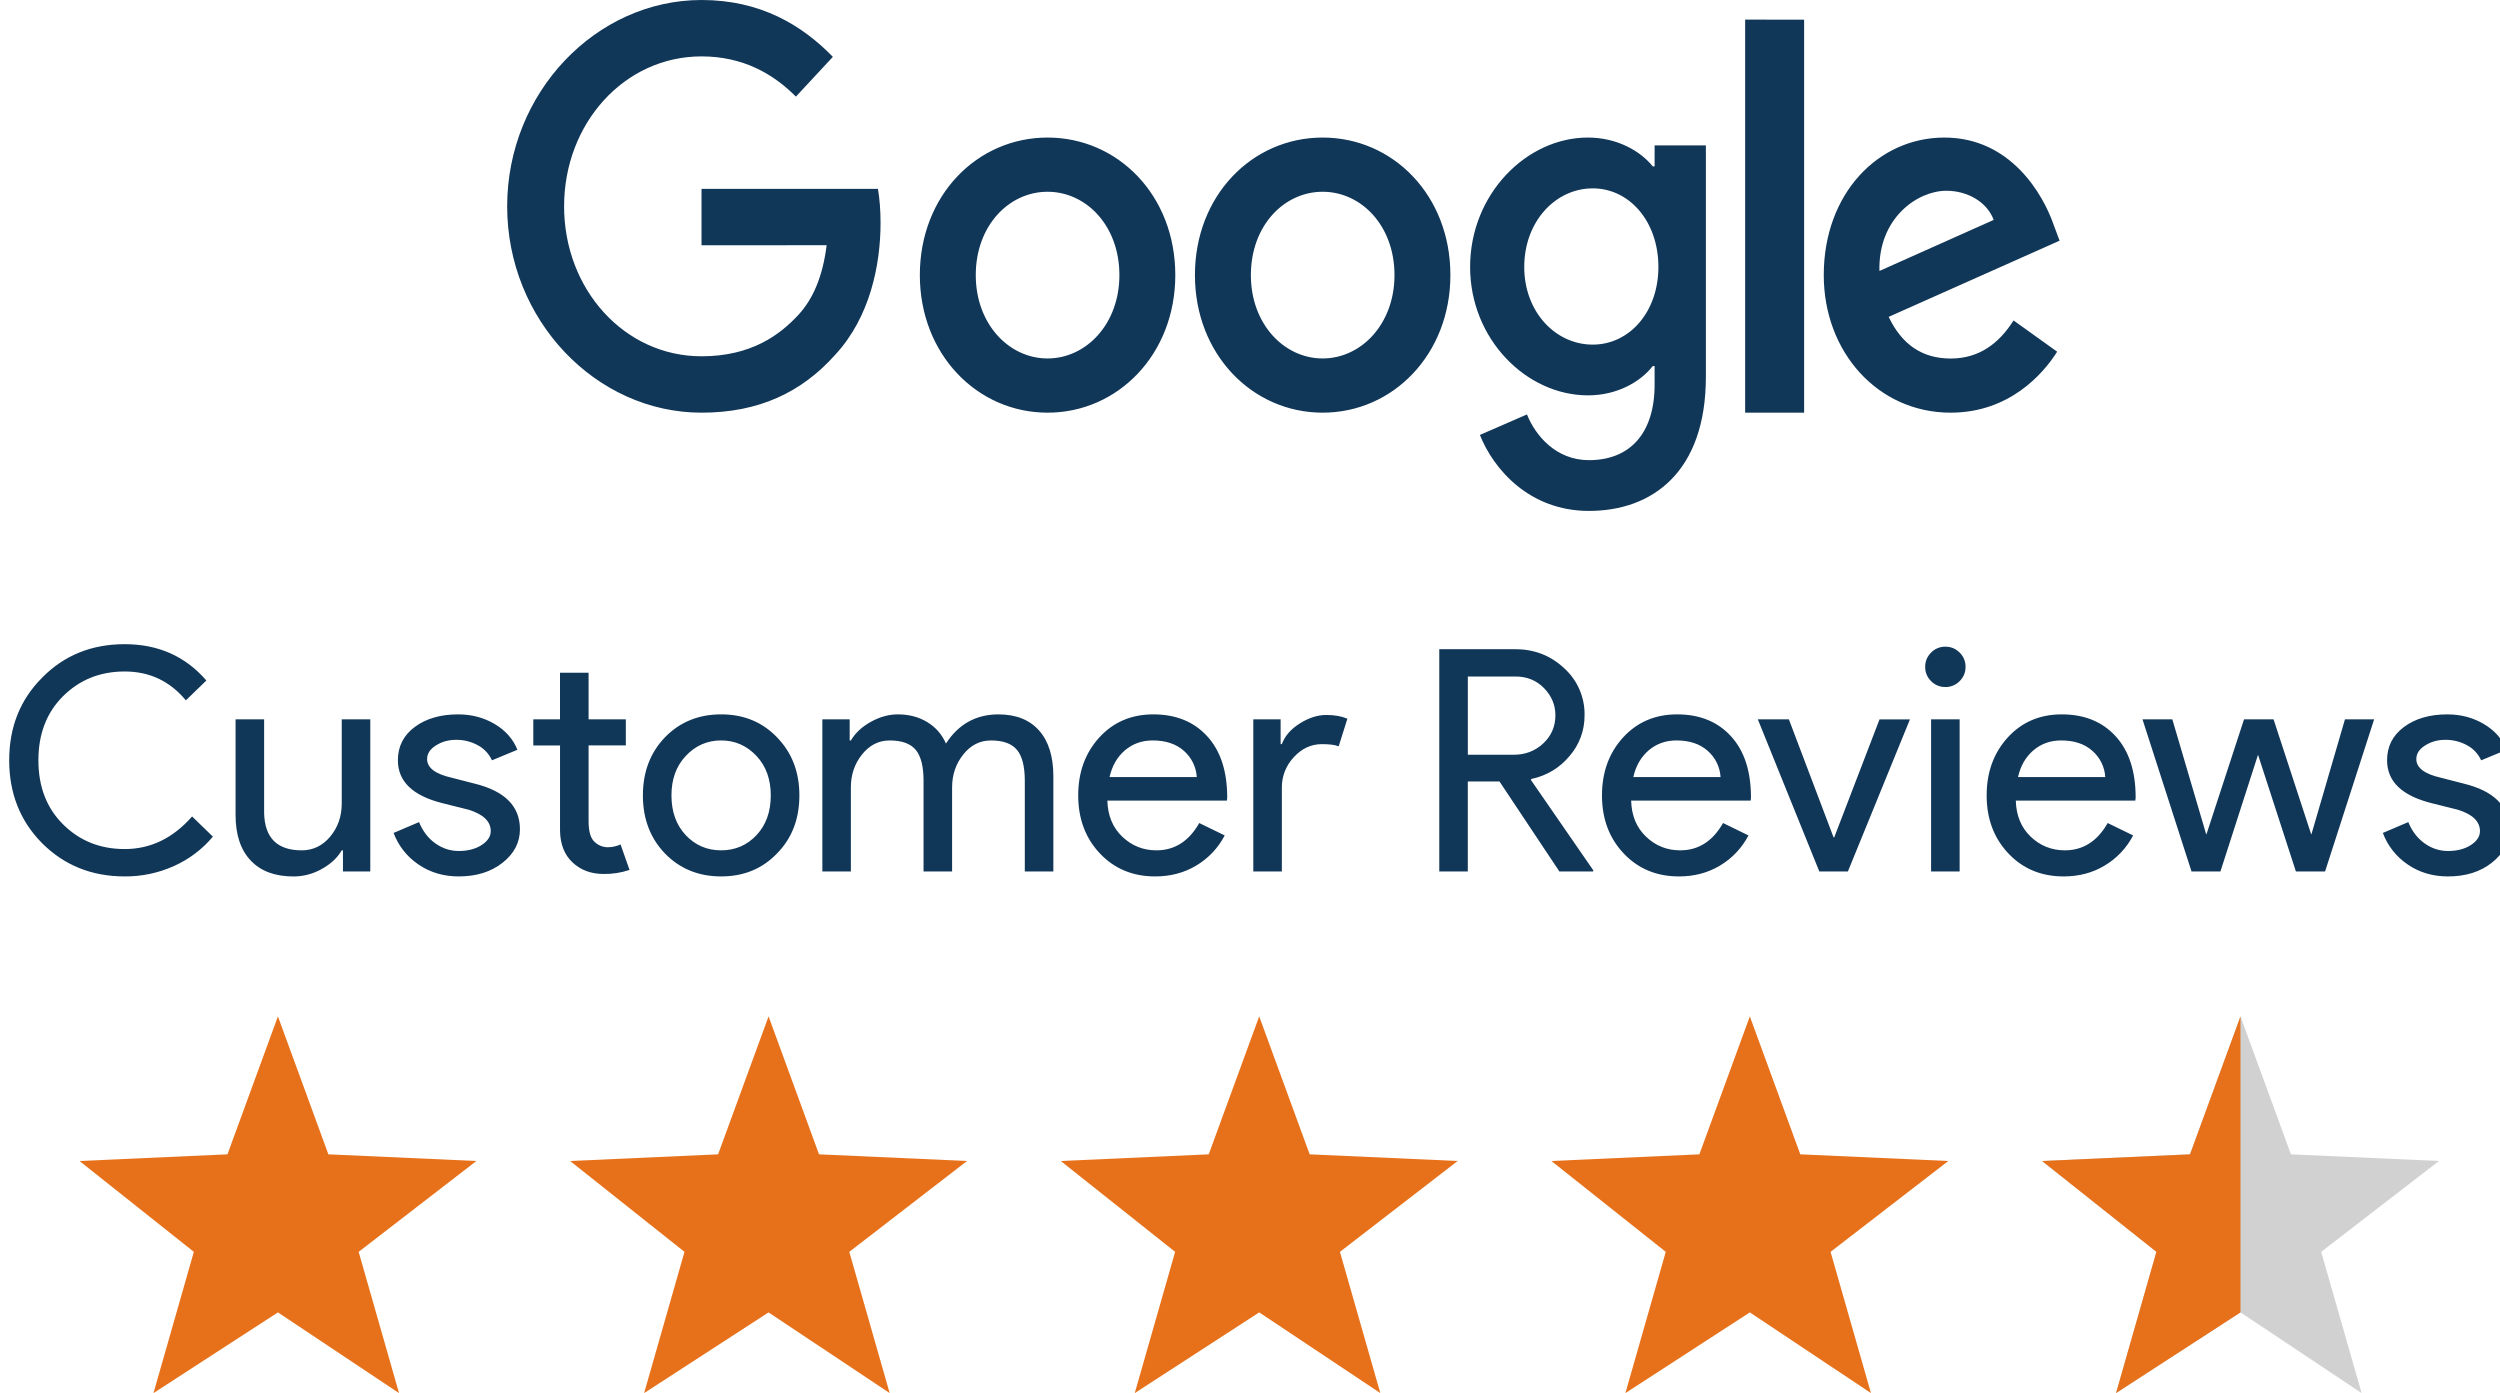 <svg enable-background="new 0 0 113.373 63.176" height="63.176" viewBox="0 0 113.373 63.176" width="113.373" xmlns="http://www.w3.org/2000/svg"><path d="m103.892 52.348-2.288-6.256-2.289 6.256-6.711.302 5.187 4.12-1.831 6.406 5.644-3.66 5.493 3.66-1.832-6.406 5.339-4.12z" fill="#d1d1d1"/><path d="m53.299 12.476c0 3.591-2.601 6.238-5.793 6.238-3.19 0-5.792-2.647-5.792-6.238 0-3.617 2.601-6.238 5.792-6.238 3.192 0 5.793 2.621 5.793 6.238zm-2.535 0c0-2.244-1.508-3.78-3.258-3.78s-3.256 1.536-3.256 3.78c0 2.222 1.507 3.78 3.256 3.78 1.75 0 3.258-1.561 3.258-3.78zm15.01 0c0 3.591-2.602 6.238-5.793 6.238-3.19 0-5.792-2.647-5.792-6.238 0-3.614 2.6-6.238 5.792-6.238 3.193 0 5.793 2.621 5.793 6.238zm-2.535 0c0-2.244-1.508-3.78-3.258-3.78s-3.255 1.536-3.255 3.78c0 2.222 1.507 3.78 3.255 3.78 1.75 0 3.258-1.561 3.258-3.78zm14.121-5.885v10.497c0 4.318-2.43 6.082-5.303 6.082-2.703 0-4.33-1.896-4.945-3.446l2.134-.93c.38.951 1.31 2.074 2.81 2.074 1.838 0 2.979-1.189 2.979-3.427v-.84h-.085c-.55.709-1.605 1.328-2.938 1.328-2.787 0-5.344-2.546-5.344-5.823 0-3.3 2.557-5.868 5.344-5.868 1.33 0 2.389.62 2.938 1.307h.085v-.951h2.326v-.003zm-2.153 5.515c0-2.059-1.31-3.564-2.978-3.564-1.69 0-3.106 1.505-3.106 3.564 0 2.038 1.416 3.522 3.106 3.522 1.667 0 2.978-1.484 2.978-3.522zm6.608-11.215v17.823h-2.674v-17.824zm9.498 13.641 1.977 1.417c-.639 1.016-2.176 2.765-4.83 2.765-3.294 0-5.754-2.74-5.754-6.238 0-3.71 2.48-6.238 5.469-6.238 3.008 0 4.48 2.576 4.961 3.968l.264.709-7.75 3.454c.595 1.251 1.518 1.89 2.812 1.89s2.193-.687 2.851-1.727zm-6.082-2.244 5.181-2.315c-.285-.78-1.142-1.322-2.151-1.322-1.294 0-3.095 1.23-3.03 3.637zm-53.418-1.165v-2.557h8c.078.446.119.973.119 1.544 0 1.918-.487 4.29-2.058 5.98-1.525 1.711-3.476 2.624-6.06 2.624-4.788 0-8.815-4.2-8.815-9.357.001-5.157 4.028-9.357 8.816-9.357 2.649 0 4.537 1.12 5.954 2.578l-1.676 1.804c-1.017-1.027-2.394-1.825-4.28-1.825-3.497 0-6.232 3.034-6.232 6.8s2.735 6.8 6.232 6.8c2.268 0 3.56-.98 4.387-1.872.671-.722 1.113-1.755 1.287-3.165z" fill="#103658"/><path d="m5.655 39.745c-1.492 0-2.74-.502-3.745-1.506-.995-1.005-1.493-2.259-1.493-3.761s.498-2.75 1.493-3.745c.995-1.014 2.243-1.52 3.745-1.52 1.52 0 2.755.549 3.703 1.647l-.929.9c-.724-.872-1.647-1.309-2.774-1.309-1.117 0-2.05.376-2.802 1.127-.741.741-1.112 1.708-1.112 2.899 0 1.192.37 2.16 1.112 2.9.751.752 1.685 1.127 2.802 1.127 1.174 0 2.192-.492 3.056-1.479l.943.916c-.478.572-1.08 1.026-1.76 1.33-.704.319-1.467.479-2.239.474zm11.137-.225h-1.239v-.957h-.056c-.197.338-.5.621-.908.846-.389.22-.827.337-1.273.338-.846 0-1.495-.241-1.95-.727-.456-.481-.683-1.168-.683-2.062v-4.336h1.295v4.252c.027 1.126.596 1.688 1.704 1.688.516 0 .947-.209 1.295-.625.347-.418.521-.918.521-1.5v-3.815h1.295zm6.787-1.915c0 .6-.263 1.107-.788 1.52-.525.414-1.188.62-1.985.62-.694 0-1.305-.181-1.83-.542-.516-.348-.909-.848-1.127-1.43l1.154-.492c.169.412.415.734.74.965.323.23.677.345 1.062.345.412 0 .758-.09 1.034-.268.277-.179.416-.39.416-.634 0-.441-.338-.765-1.014-.972l-1.183-.296c-1.343-.338-2.014-.984-2.014-1.943 0-.629.255-1.133.768-1.513.512-.38 1.166-.569 1.964-.569.609 0 1.162.145 1.655.436.491.291.837.68 1.033 1.169l-1.153.478c-.133-.291-.357-.531-.641-.683-.304-.166-.646-.251-.992-.246-.339 0-.642.085-.909.255-.268.168-.4.375-.4.618 0 .394.37.677 1.111.845l1.042.268c1.372.337 2.057 1.026 2.057 2.069zm3.788 2.028c-.564 0-1.03-.174-1.401-.521-.371-.346-.561-.829-.569-1.448v-3.858h-1.212v-1.186h1.211v-2.112h1.296v2.112h1.689v1.183h-1.689v3.436c0 .46.089.771.267.936.162.158.38.247.606.247.103 0 .204-.012.302-.035.095-.021.187-.053.275-.092l.407 1.155c-.38.128-.78.191-1.182.183zm1.788-3.563c0-1.061.333-1.938 1-2.633.675-.694 1.525-1.041 2.548-1.041s1.868.347 2.534 1.041c.676.694 1.014 1.572 1.014 2.633 0 1.07-.338 1.947-1.014 2.633-.666.695-1.511 1.042-2.534 1.042-1.022 0-1.873-.347-2.549-1.042-.666-.694-1-1.572-.999-2.633zm1.295 0c0 .742.216 1.343.648 1.803s.967.689 1.604.689 1.173-.229 1.605-.689.647-1.061.647-1.803c0-.732-.216-1.328-.647-1.788-.441-.47-.977-.704-1.605-.704s-1.164.234-1.604.704c-.432.46-.648 1.056-.648 1.788zm8.138 3.45h-1.295v-6.9h1.239v.958h.056c.197-.338.5-.62.908-.846.409-.225.815-.336 1.218-.336.508 0 .953.117 1.338.352.386.234.666.559.846.971.571-.882 1.366-1.322 2.38-1.322.797 0 1.412.244 1.844.731.432.488.647 1.183.647 2.084v4.308h-1.295v-4.11c0-.648-.117-1.115-.353-1.401-.235-.286-.629-.43-1.183-.43-.497 0-.915.211-1.253.634-.338.422-.508.92-.508 1.492v3.814h-1.295v-4.109c0-.648-.116-1.115-.352-1.401-.235-.286-.629-.43-1.183-.43-.497 0-.915.211-1.253.634-.339.422-.508.92-.508 1.492v3.814h.002zm13.799.225c-1.014 0-1.85-.347-2.507-1.042-.656-.694-.984-1.572-.984-2.633 0-1.051.318-1.926.957-2.627.639-.698 1.455-1.047 2.449-1.047 1.023 0 1.839.33 2.443.992.606.661.908 1.588.908 2.78l-.014.14h-5.421c.019.678.243 1.222.676 1.635.432.412.947.619 1.549.619.826 0 1.474-.412 1.942-1.238l1.155.562c-.295.566-.741 1.039-1.289 1.365-.548.33-1.169.494-1.864.494zm-2.07-4.505h3.956c-.028-.459-.238-.889-.584-1.19-.353-.315-.824-.472-1.415-.472-.488 0-.908.15-1.26.449-.352.302-.583.705-.697 1.213zm7.814 4.28h-1.295v-6.9h1.239v1.127h.056c.132-.366.402-.679.81-.937s.812-.387 1.205-.387c.375 0 .693.057.957.169l-.395 1.253c-.16-.066-.413-.099-.76-.099-.488 0-.913.196-1.275.592-.354.373-.547.867-.542 1.38zm8.434-8.842v3.549h2.084c.524 0 .972-.172 1.338-.515.365-.343.549-.767.549-1.274 0-.47-.172-.879-.514-1.231-.344-.352-.772-.528-1.289-.528h-2.168zm0 8.842h-1.295v-10.081h3.435c.873 0 1.616.288 2.231.866.602.544.938 1.322.922 2.132.006.681-.236 1.338-.684 1.852-.453.54-1.029.885-1.724 1.035l-.028.042 2.83 4.098v.056h-1.535l-2.717-4.082h-1.437v4.082zm9.575.225c-1.014 0-1.85-.347-2.507-1.042-.657-.694-.985-1.572-.985-2.633 0-1.051.319-1.926.957-2.627.641-.698 1.455-1.047 2.451-1.047 1.022 0 1.838.33 2.442.992.606.661.907 1.588.907 2.78l-.014.14h-5.42c.018.678.242 1.222.676 1.635.432.412.946.619 1.549.619.826 0 1.474-.412 1.943-1.238l1.153.562c-.295.566-.741 1.039-1.289 1.365-.547.33-1.168.494-1.863.494zm-2.071-4.505h3.957c-.027-.459-.238-.889-.584-1.19-.354-.315-.824-.472-1.416-.472-.487 0-.907.15-1.26.449-.351.302-.583.705-.697 1.213zm9.731 4.28h-1.296l-2.788-6.898h1.408l2.027 5.352h.029l2.055-5.351h1.379zm5.336-9.279c0 .254-.09.47-.268.648-.17.174-.404.271-.648.267-.242.004-.477-.093-.646-.267-.177-.17-.272-.404-.269-.648 0-.253.09-.47.269-.647.169-.175.403-.271.646-.268.254 0 .471.09.648.268.175.17.272.404.268.647zm-.268 2.38v6.898h-1.295v-6.899zm4.717 7.124c-1.014 0-1.85-.347-2.506-1.042-.658-.694-.986-1.572-.986-2.633 0-1.051.32-1.926.957-2.627.639-.698 1.455-1.047 2.45-1.047 1.022 0 1.838.33 2.442.992.605.661.908 1.588.908 2.78l-.015.14h-5.42c.019.678.244 1.222.675 1.635.434.412.948.619 1.551.619.824 0 1.473-.412 1.941-1.238l1.154.562c-.295.566-.74 1.039-1.288 1.365-.547.33-1.168.494-1.863.494zm-2.07-4.505h3.957c-.027-.459-.238-.889-.584-1.19-.353-.315-.824-.472-1.416-.472-.488 0-.908.15-1.26.449-.352.302-.584.705-.697 1.213zm16.15-2.62-2.225 6.899h-1.323l-1.718-5.293-1.705 5.293h-1.311l-2.223-6.899h1.353l1.534 5.21h.015l1.703-5.21h1.338l1.705 5.21h.014l1.52-5.21zm6.125 4.985c0 .6-.264 1.107-.789 1.52-.525.414-1.188.62-1.984.62-.695 0-1.306-.181-1.83-.542-.516-.348-.91-.848-1.127-1.43l1.154-.492c.169.412.415.734.739.965.323.23.678.345 1.063.345.412 0 .758-.09 1.033-.268.277-.179.415-.39.415-.634 0-.441-.338-.765-1.014-.972l-1.183-.296c-1.344-.338-2.015-.984-2.015-1.943 0-.629.256-1.133.769-1.513.512-.38 1.166-.569 1.963-.569.611 0 1.162.145 1.654.436.493.291.838.68 1.035 1.169l-1.154.478c-.133-.291-.356-.531-.641-.683-.305-.166-.646-.251-.992-.246-.339 0-.641.085-.908.255-.269.168-.4.375-.4.618 0 .394.37.677 1.111.845l1.041.268c1.374.337 2.06 1.026 2.06 2.069z" fill="#103658"/><g fill="#e7711b"><path d="m14.892 52.348-2.288-6.256-2.289 6.256-6.711.302 5.187 4.12-1.831 6.406 5.644-3.66 5.492 3.66-1.831-6.406 5.339-4.12z"/><path d="m37.142 52.348-2.288-6.256-2.289 6.256-6.711.302 5.187 4.12-1.831 6.406 5.644-3.66 5.492 3.66-1.831-6.406 5.339-4.12z"/><path d="m59.392 52.348-2.288-6.256-2.289 6.256-6.711.302 5.187 4.12-1.831 6.406 5.644-3.66 5.493 3.66-1.832-6.406 5.339-4.12z"/><path d="m81.642 52.348-2.288-6.256-2.289 6.256-6.711.302 5.187 4.12-1.831 6.406 5.644-3.66 5.493 3.66-1.832-6.406 5.339-4.12z"/><path d="m101.604 46.092-2.289 6.256-6.711.302 5.187 4.12-1.831 6.406 5.644-3.66z"/></g></svg>